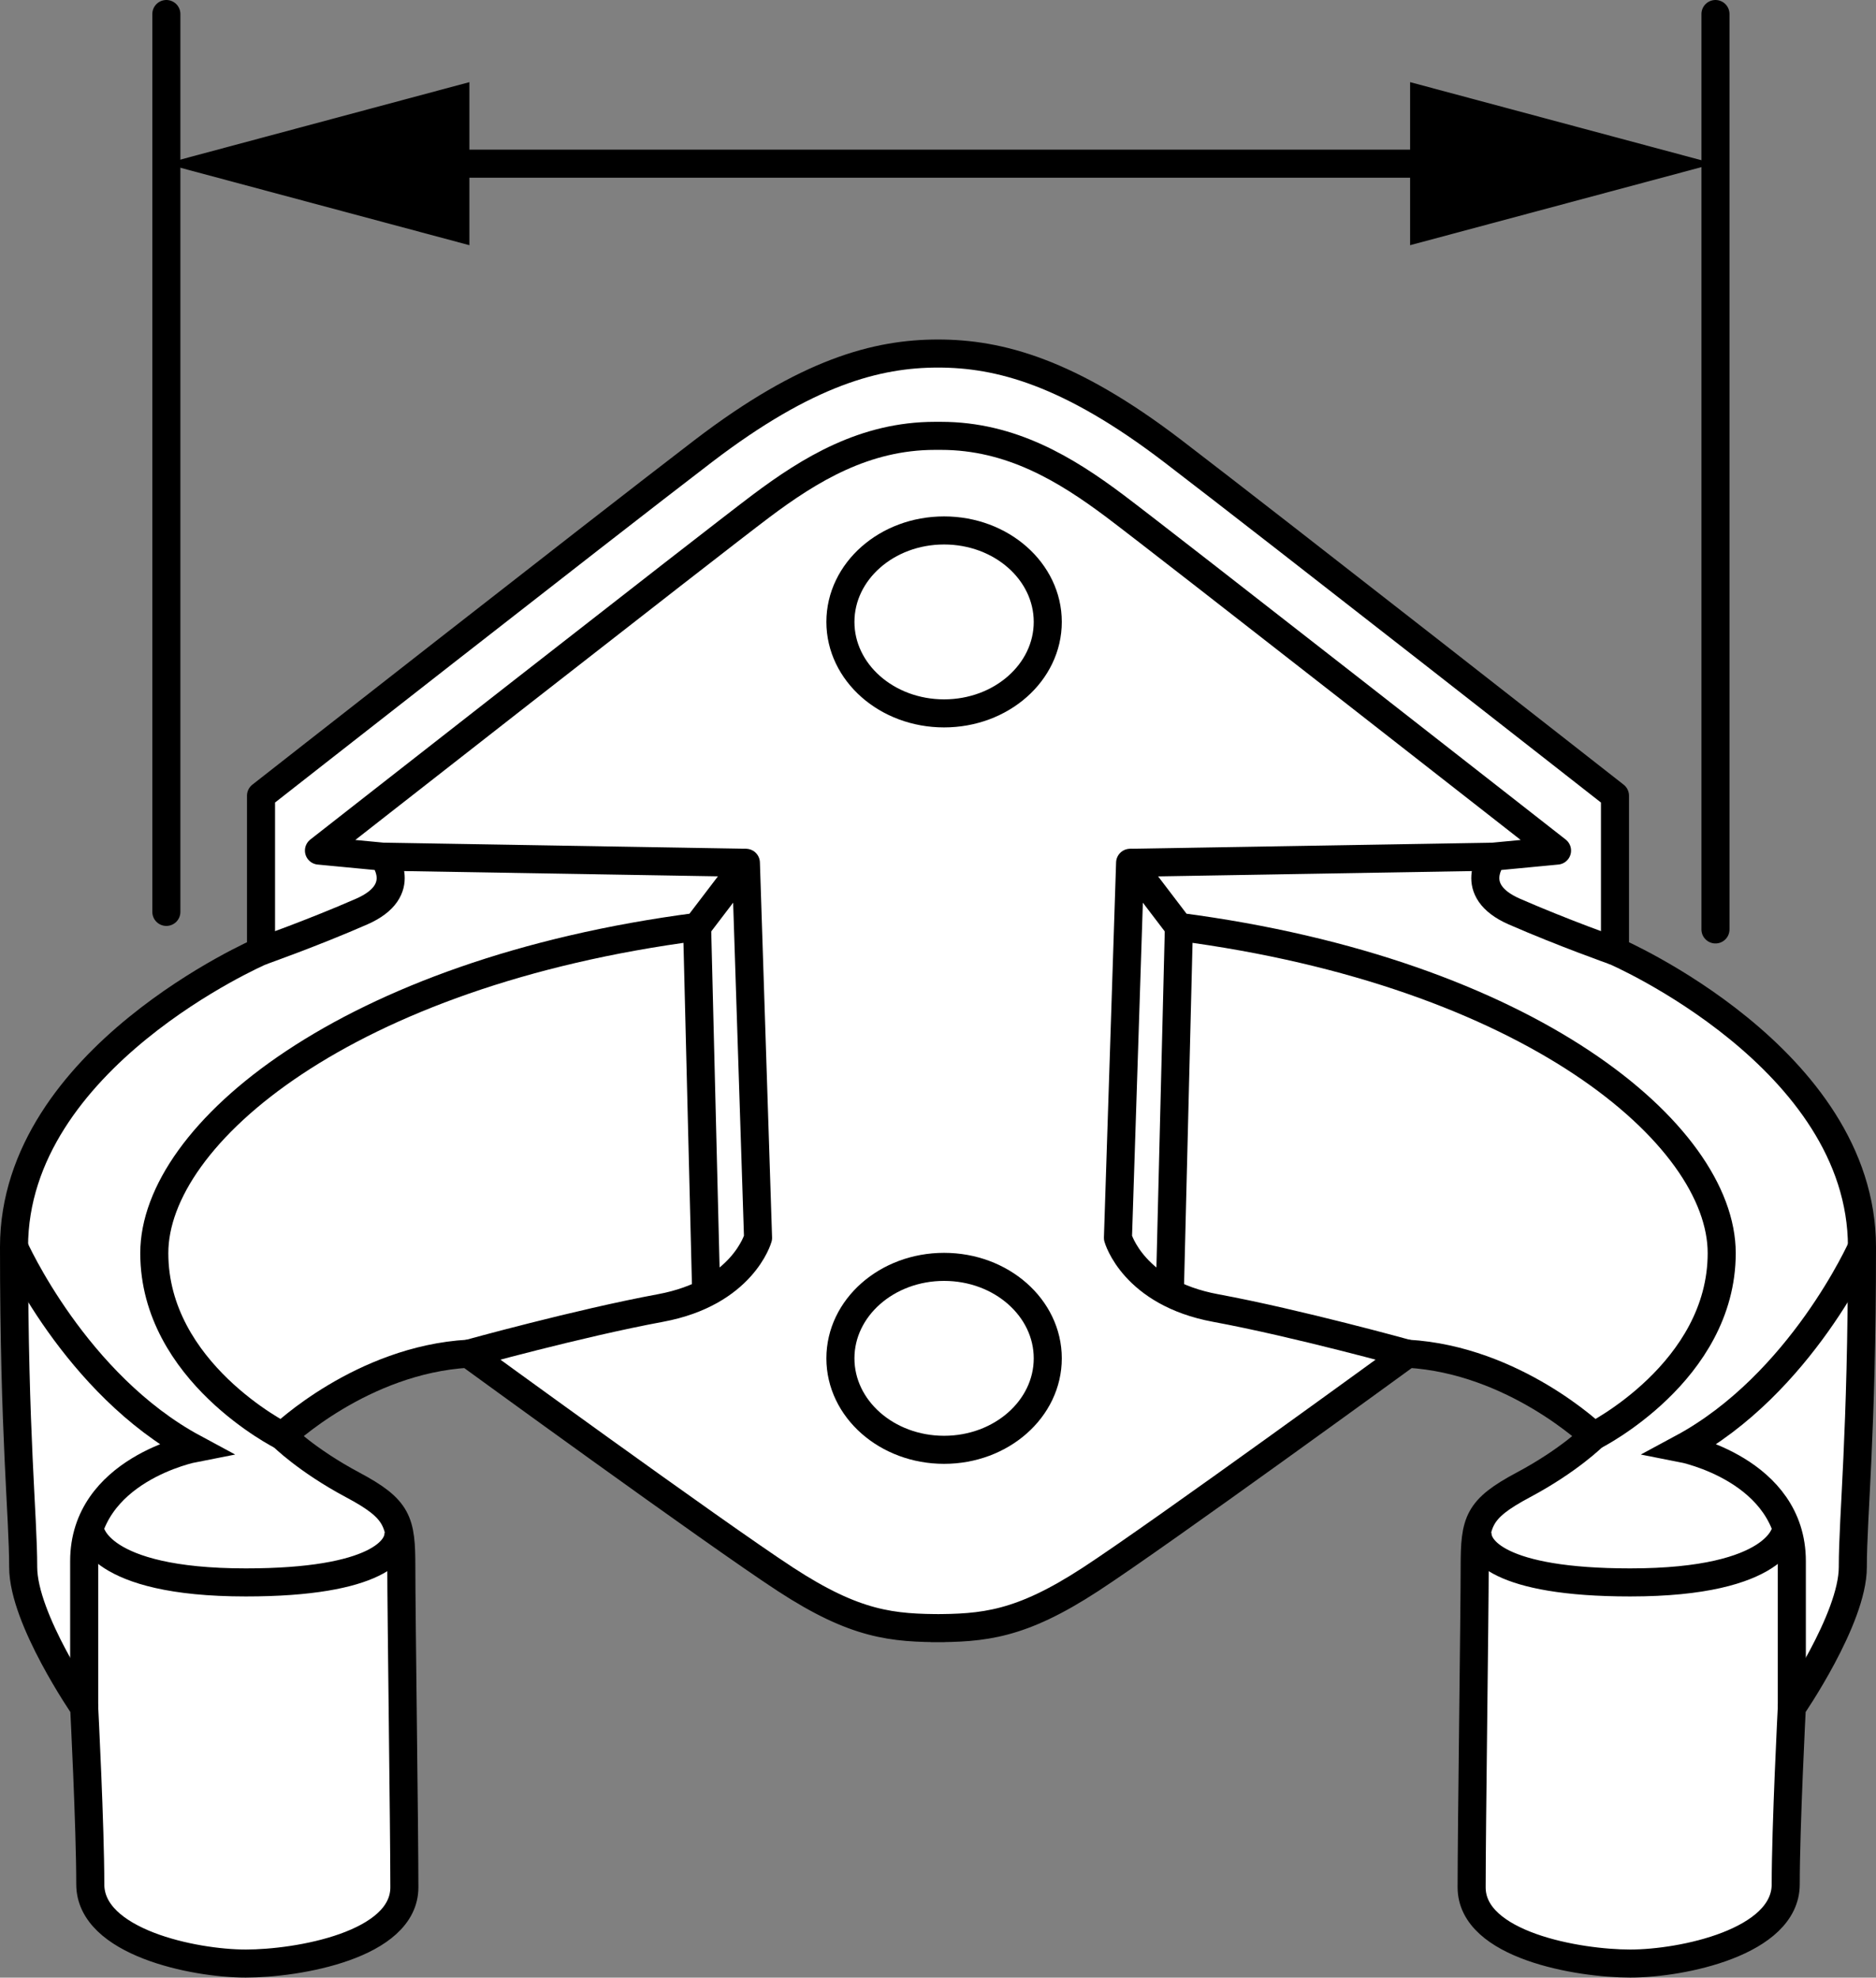 <?xml version="1.0" encoding="iso-8859-1"?>
<!-- Generator: Adobe Illustrator 28.1.0, SVG Export Plug-In . SVG Version: 6.00 Build 0)  -->
<svg version="1.1" id="Layer_1" xmlns="http://www.w3.org/2000/svg" xmlns:xlink="http://www.w3.org/1999/xlink" x="0px" y="0px"
	 width="53.487px" height="56.386px" viewBox="0 0 53.487 56.386" enable-background="new 0 0 53.487 56.386"
	 xml:space="preserve">
<rect x="0" y="0" width="53.487" height="56.386" fill="#808080" stroke="none"/>
<g id="image">
	
		<line fill="none" stroke="#000000" stroke-width="0.8" stroke-linecap="round" stroke-linejoin="round" stroke-miterlimit="10" x1="4.743" y1="26" x2="4.743" y2="0.4"/>
	
		<line fill="none" stroke="#000000" stroke-width="0.8" stroke-linecap="round" stroke-linejoin="round" stroke-miterlimit="10" x1="48.91" y1="26.5" x2="48.91" y2="0.4"/>
	<g>
		<g>
			
				<line fill="none" stroke="#000000" stroke-width="0.8" stroke-miterlimit="10" x1="11.798" y1="4.667" x2="41.789" y2="4.667"/>
			<g>
				<polygon points="13.383,6.991 4.71,4.667 13.383,2.342 				"/>
			</g>
			<g>
				<polygon points="40.204,6.991 48.877,4.667 40.204,2.342 				"/>
			</g>
		</g>
	</g>
	<path fill="#FFFFFF" stroke="#000000" stroke-width="0.8" stroke-linejoin="round" stroke-miterlimit="10" d="M26.57,46.422
		c1.478,0,2.521-0.087,4.521-1.391s9.042-6.434,9.042-6.434c3.043,0.174,5.303,2.347,5.303,2.347
		s-0.696,0.696-2,1.391c-1.304,0.696-1.391,1.043-1.391,2.347s-0.087,7.477-0.087,9.129
		c0,1.652,3.043,2.174,4.521,2.174s4.434-0.609,4.434-2.26c0-1.652,0.174-5.043,0.174-5.043s1.739-2.521,1.739-3.999
		s0.261-3.739,0.261-9.129s-7.042-8.433-7.042-8.433v-4.434c0,0-9.651-7.564-12.607-9.825s-4.956-2.782-6.694-2.782
		s-3.739,0.522-6.694,2.782S7.442,22.687,7.442,22.687v4.434c0,0-7.042,3.043-7.042,8.433s0.261,7.651,0.261,9.129
		s1.739,3.999,1.739,3.999s0.174,3.391,0.174,5.043c0,1.652,2.956,2.26,4.434,2.26s4.521-0.522,4.521-2.174
		c0-1.652-0.087-7.825-0.087-9.129s-0.087-1.652-1.391-2.347c-1.304-0.696-2-1.391-2-1.391
		s2.26-2.174,5.303-2.347c0,0,7.042,5.13,9.042,6.434s3.043,1.391,4.521,1.391H26.57z"/>
	<path fill="none" stroke="#000000" stroke-width="0.8" stroke-miterlimit="10" d="M0.4,35.555c0,0,1.739,3.912,5.13,5.738
		c0,0-3.13,0.609-3.13,3.217s0,4.173,0,4.173"/>
	<path fill="none" stroke="#000000" stroke-width="0.8" stroke-miterlimit="10" d="M2.574,43.64c0,0,0.174,1.478,4.434,1.478
		c3.739,0,4.434-0.956,4.347-1.478"/>
	
		<line fill="none" stroke="#000000" stroke-width="0.8" stroke-linejoin="round" stroke-miterlimit="10" x1="19.875" y1="26.426" x2="20.136" y2="36.946"/>
	<path fill="none" stroke="#000000" stroke-width="0.8" stroke-linejoin="round" stroke-miterlimit="10" d="M13.354,38.598
		c0,0,3.13-0.869,5.477-1.304s2.782-2,2.782-2L21.266,24.6l-1.391,1.826
		c-9.998,1.304-15.476,5.912-15.476,9.303s3.652,5.216,3.652,5.216"/>
	<path fill="none" stroke="#000000" stroke-width="0.8" stroke-linejoin="round" stroke-miterlimit="10" d="M46.045,27.121
		c0,0-1.478-0.522-2.869-1.13c-1.391-0.609-0.609-1.565-0.609-1.565l1.826-0.174c0,0-11.216-8.781-12.607-9.825
		c-1.391-1.043-2.956-2-4.956-2h-0.174c-2,0-3.565,0.956-4.956,2S9.094,24.252,9.094,24.252
		l1.826,0.174c0,0,0.782,0.956-0.609,1.565s-2.869,1.13-2.869,1.13"/>
	<path fill="none" stroke="#000000" stroke-width="0.8" stroke-miterlimit="10" d="M53.087,35.555
		c0,0-1.739,3.912-5.13,5.738c0,0,3.13,0.609,3.13,3.217s0,4.173,0,4.173"/>
	<path fill="none" stroke="#000000" stroke-width="0.8" stroke-miterlimit="10" d="M50.913,43.64c0,0-0.174,1.478-4.434,1.478
		c-3.739,0-4.434-0.956-4.347-1.478"/>
	
		<line fill="none" stroke="#000000" stroke-width="0.8" stroke-linejoin="round" stroke-miterlimit="10" x1="33.612" y1="26.426" x2="33.351" y2="36.946"/>
	<path fill="none" stroke="#000000" stroke-width="0.8" stroke-linejoin="round" stroke-miterlimit="10" d="M40.133,38.598
		c0,0-3.13-0.869-5.477-1.304c-2.347-0.435-2.782-2-2.782-2L32.221,24.6l1.391,1.826
		c9.998,1.304,15.476,5.912,15.476,9.303s-3.652,5.216-3.652,5.216"/>
	
		<ellipse fill="none" stroke="#000000" stroke-width="0.8" stroke-linejoin="round" stroke-miterlimit="10" cx="26.917" cy="17.732" rx="2.956" ry="2.608"/>
	
		<ellipse fill="none" stroke="#000000" stroke-width="0.8" stroke-miterlimit="10" cx="26.917" cy="38.729" rx="2.956" ry="2.608"/>
	
		<line fill="none" stroke="#000000" stroke-width="0.8" stroke-linejoin="round" stroke-miterlimit="10" x1="10.92" y1="24.426" x2="21.266" y2="24.6"/>
	
		<line fill="none" stroke="#000000" stroke-width="0.8" stroke-linejoin="round" stroke-miterlimit="10" x1="42.567" y1="24.426" x2="32.221" y2="24.6"/>
</g>
<g id="callouts">
</g>
</svg>
